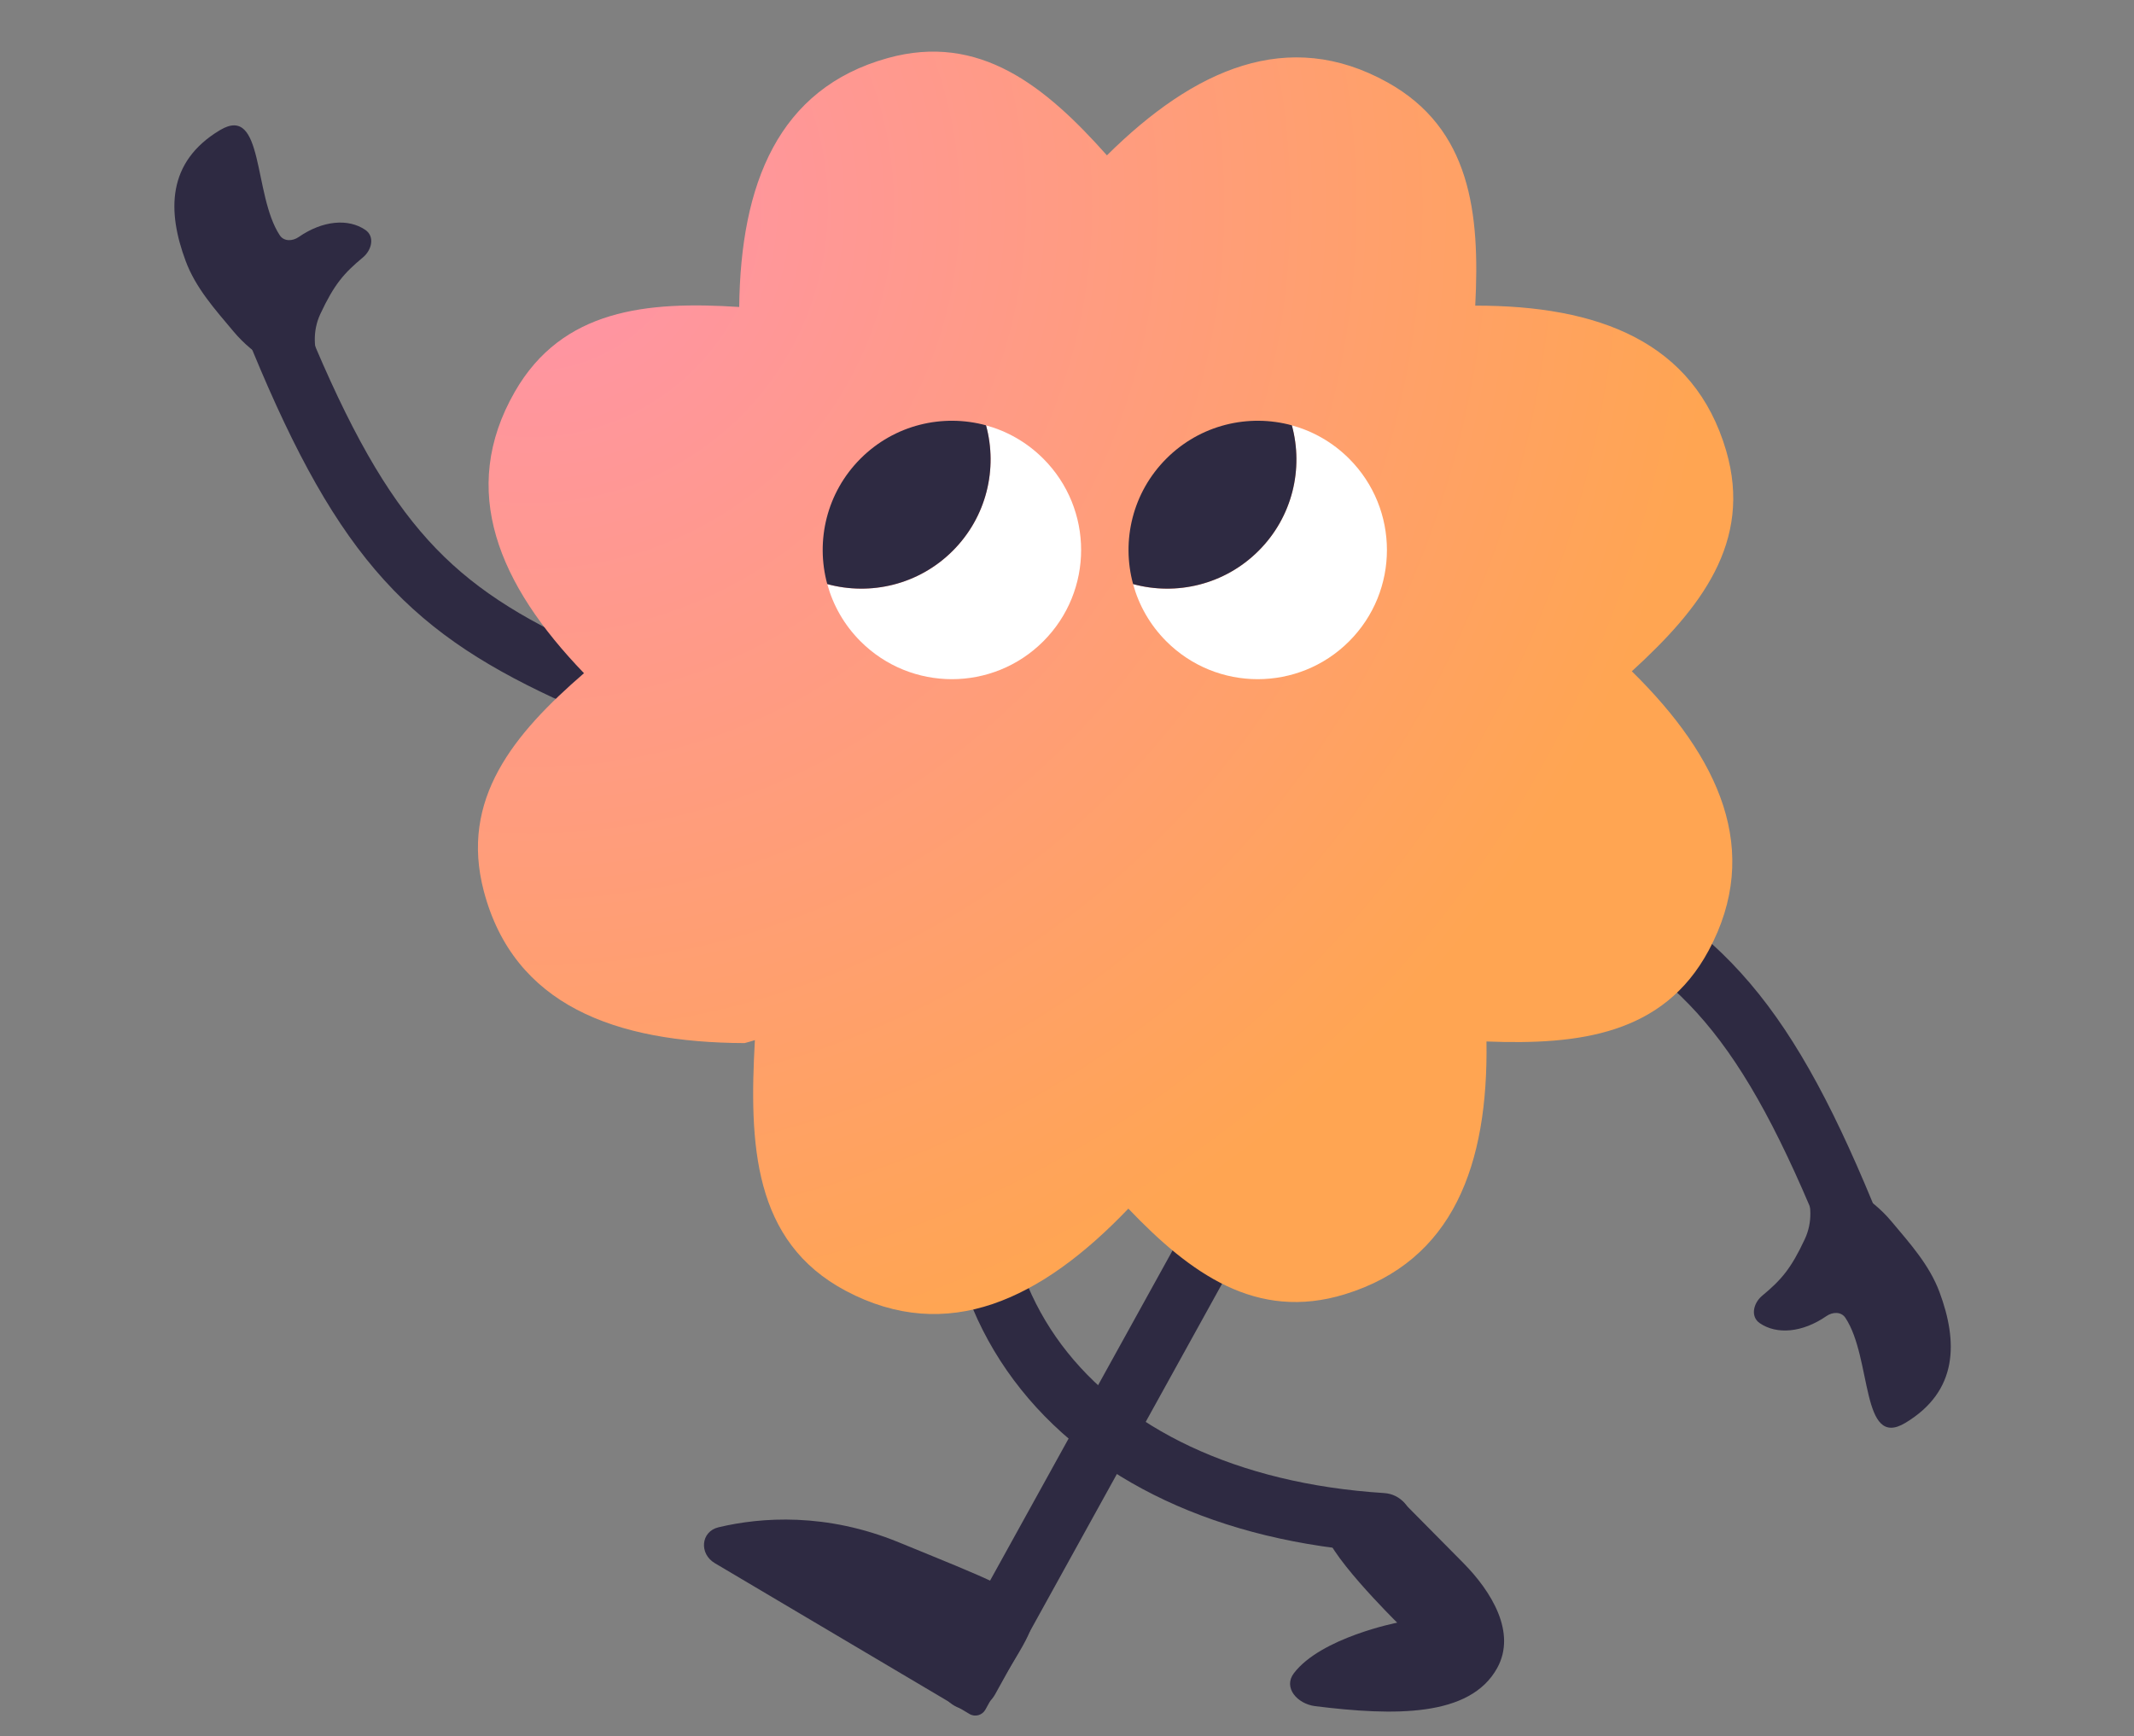 <svg
	width="102"
	height="83"
	viewBox="0 0 102 83"
	fill="none"
	xmlns="http://www.w3.org/2000/svg"
>
	<rect x="0" y="0" width="102" height="83" fill="#808080" stroke="none"/>
	<path
		clip-rule="evenodd"
		d="M67.491 72.882C67.54 72.099 66.946 71.424 66.163 71.374C59.058 70.922 53.705 68.258 50.736 64.28C47.798 60.342 47.005 54.859 49.521 48.297C49.802 47.565 49.436 46.744 48.703 46.463C47.971 46.182 47.15 46.548 46.869 47.28C44.075 54.565 44.828 61.112 48.46 65.979C52.062 70.806 58.302 73.72 65.983 74.209C66.766 74.259 67.441 73.665 67.491 72.882Z"
		fill="#2E2A42"
	/>
	<path
		d="M66.782 77.569C66.782 77.569 63.139 78.283 61.843 79.987C61.322 80.673 62.006 81.453 62.861 81.56C66.621 82.028 70.263 82.098 71.564 79.734C72.492 78.048 71.296 76.083 69.942 74.715L67.033 71.775L63.359 73.052C63.12 73.96 66.782 77.569 66.782 77.569Z"
		fill="#2E2A42"
	/>
	<path
		clip-rule="evenodd"
		d="M28.331 32.67C28.663 31.959 28.355 31.114 27.645 30.782C24.354 29.247 22.064 27.713 20.093 25.396C18.095 23.048 16.353 19.811 14.316 14.741C14.024 14.013 13.197 13.66 12.47 13.952C11.742 14.245 11.389 15.072 11.681 15.799C13.754 20.961 15.633 24.537 17.93 27.237C20.253 29.968 22.93 31.717 26.444 33.356C27.155 33.688 28 33.38 28.331 32.67Z"
		fill="#2E2A42"
	/>
	<path
		d="M17.347 12.305C16.445 13.056 15.977 13.584 15.312 15.008C14.94 15.805 14.97 16.718 15.331 17.509C15.409 17.68 15.291 17.888 15.103 17.886C13.566 17.87 12.149 17.023 11.161 15.845C10.278 14.791 9.357 13.773 8.876 12.481C7.996 10.121 7.963 7.75 10.512 6.222C12.634 4.949 12.091 9.315 13.373 11.248C13.572 11.549 13.981 11.536 14.278 11.33C15.422 10.538 16.647 10.432 17.464 10.991C17.922 11.304 17.774 11.95 17.347 12.305Z"
		fill="#2E2A42"
	/>
	<path
		clip-rule="evenodd"
		d="M73.245 41.571C72.914 42.281 73.221 43.126 73.932 43.458C77.222 44.993 79.513 46.527 81.484 48.844C83.481 51.192 85.223 54.429 87.26 59.499C87.552 60.227 88.379 60.58 89.107 60.288C89.834 59.996 90.187 59.169 89.895 58.441C87.822 53.279 85.943 49.703 83.647 47.004C81.323 44.273 78.646 42.523 75.132 40.884C74.422 40.553 73.577 40.86 73.245 41.571Z"
		fill="#2E2A42"
	/>
	<path
		d="M84.23 61.939C85.133 61.188 85.601 60.66 86.265 59.236C86.637 58.438 86.608 57.526 86.246 56.735C86.168 56.564 86.287 56.355 86.474 56.357C88.012 56.373 89.429 57.221 90.417 58.399C91.3 59.453 92.22 60.471 92.702 61.763C93.581 64.123 93.615 66.494 91.066 68.022C88.943 69.294 89.487 64.929 88.205 62.996C88.005 62.695 87.596 62.708 87.3 62.913C86.155 63.705 84.931 63.812 84.114 63.253C83.655 62.94 83.803 62.294 84.23 61.939Z"
		fill="#2E2A42"
	/>
	<path
		clip-rule="evenodd"
		d="M45.635 81.55C46.322 81.93 47.186 81.681 47.565 80.994L65.768 48.056C66.148 47.37 65.899 46.506 65.212 46.126C64.526 45.747 63.662 45.996 63.282 46.682L45.079 79.62C44.7 80.307 44.949 81.171 45.635 81.55Z"
		fill="#2E2A42"
	/>
	<path
		d="M34.165 74.724L46.342 81.936C46.609 82.094 46.954 81.995 47.102 81.722C50.033 76.338 51.402 77.192 42.963 73.73C39.489 72.305 36.388 72.524 34.346 73.009C33.492 73.211 33.41 74.277 34.165 74.724Z"
		fill="#2E2A42"
	/>
	<path
		d="M53.933 57.776C56.891 60.874 60.049 63.17 64.278 61.872C69.47 60.277 71.138 55.665 71.05 49.787C75.48 49.959 79.505 49.455 81.665 45.447C84.24 40.665 82.189 36.211 77.997 32.089C81.271 29.1 83.784 25.914 82.506 21.544C80.981 16.331 76.392 14.601 70.513 14.611C70.744 10.183 70.296 6.15 66.317 3.937C61.569 1.297 57.086 3.289 52.908 7.426C49.963 4.112 46.813 1.558 42.427 2.777C37.194 4.232 35.401 8.798 35.332 14.675C30.908 14.386 26.872 14.78 24.606 18.729C21.902 23.44 23.834 27.949 27.913 32.181C24.561 35.082 21.965 38.198 23.125 42.6C24.561 48.048 29.394 49.84 35.589 49.864C35.756 49.82 35.92 49.773 36.082 49.721C35.805 54.692 35.987 59.352 40.429 61.708C45.294 64.287 49.792 62.112 53.933 57.776Z"
		fill="url(#paint0_radial_462_1035)"
	/>
	<path
		d="M41.132 30.659C43.544 33.07 47.454 33.07 49.866 30.659C52.278 28.247 52.278 24.337 49.866 21.925C49.079 21.138 48.132 20.607 47.13 20.334C47.694 22.402 47.164 24.707 45.539 26.332C43.915 27.956 41.61 28.487 39.542 27.923C39.815 28.925 40.345 29.872 41.132 30.659Z"
		fill="white"
	/>
	<path
		d="M39.541 27.921C41.609 28.485 43.914 27.955 45.539 26.33C47.163 24.706 47.694 22.401 47.13 20.332C45.061 19.768 42.756 20.298 41.132 21.923C39.507 23.548 38.977 25.852 39.541 27.921Z"
		fill="#2E2A42"
	/>
	<path
		d="M55.749 30.659C58.161 33.07 62.071 33.07 64.483 30.659C66.895 28.247 66.895 24.337 64.483 21.925C63.696 21.138 62.749 20.607 61.747 20.334C62.311 22.402 61.781 24.707 60.156 26.332C58.532 27.956 56.227 28.487 54.159 27.923C54.432 28.925 54.962 29.872 55.749 30.659Z"
		fill="white"
	/>
	<path
		d="M54.159 27.921C56.228 28.485 58.532 27.955 60.157 26.33C61.782 24.706 62.312 22.401 61.748 20.332C59.679 19.768 57.375 20.298 55.75 21.923C54.125 23.548 53.595 25.852 54.159 27.921Z"
		fill="#2E2A42"
	/>
	<defs>
		<radialGradient
			id="paint0_radial_462_1035"
			cx="0"
			cy="0"
			r="1"
			gradientUnits="userSpaceOnUse"
			gradientTransform="translate(25.737 9.44) rotate(-135.146) scale(68.674 68.923)"
		>
			<stop stop-color="#FF93AB" />
			<stop offset="0.827" stop-color="#FFA552" />
		</radialGradient>
	</defs>
</svg>
